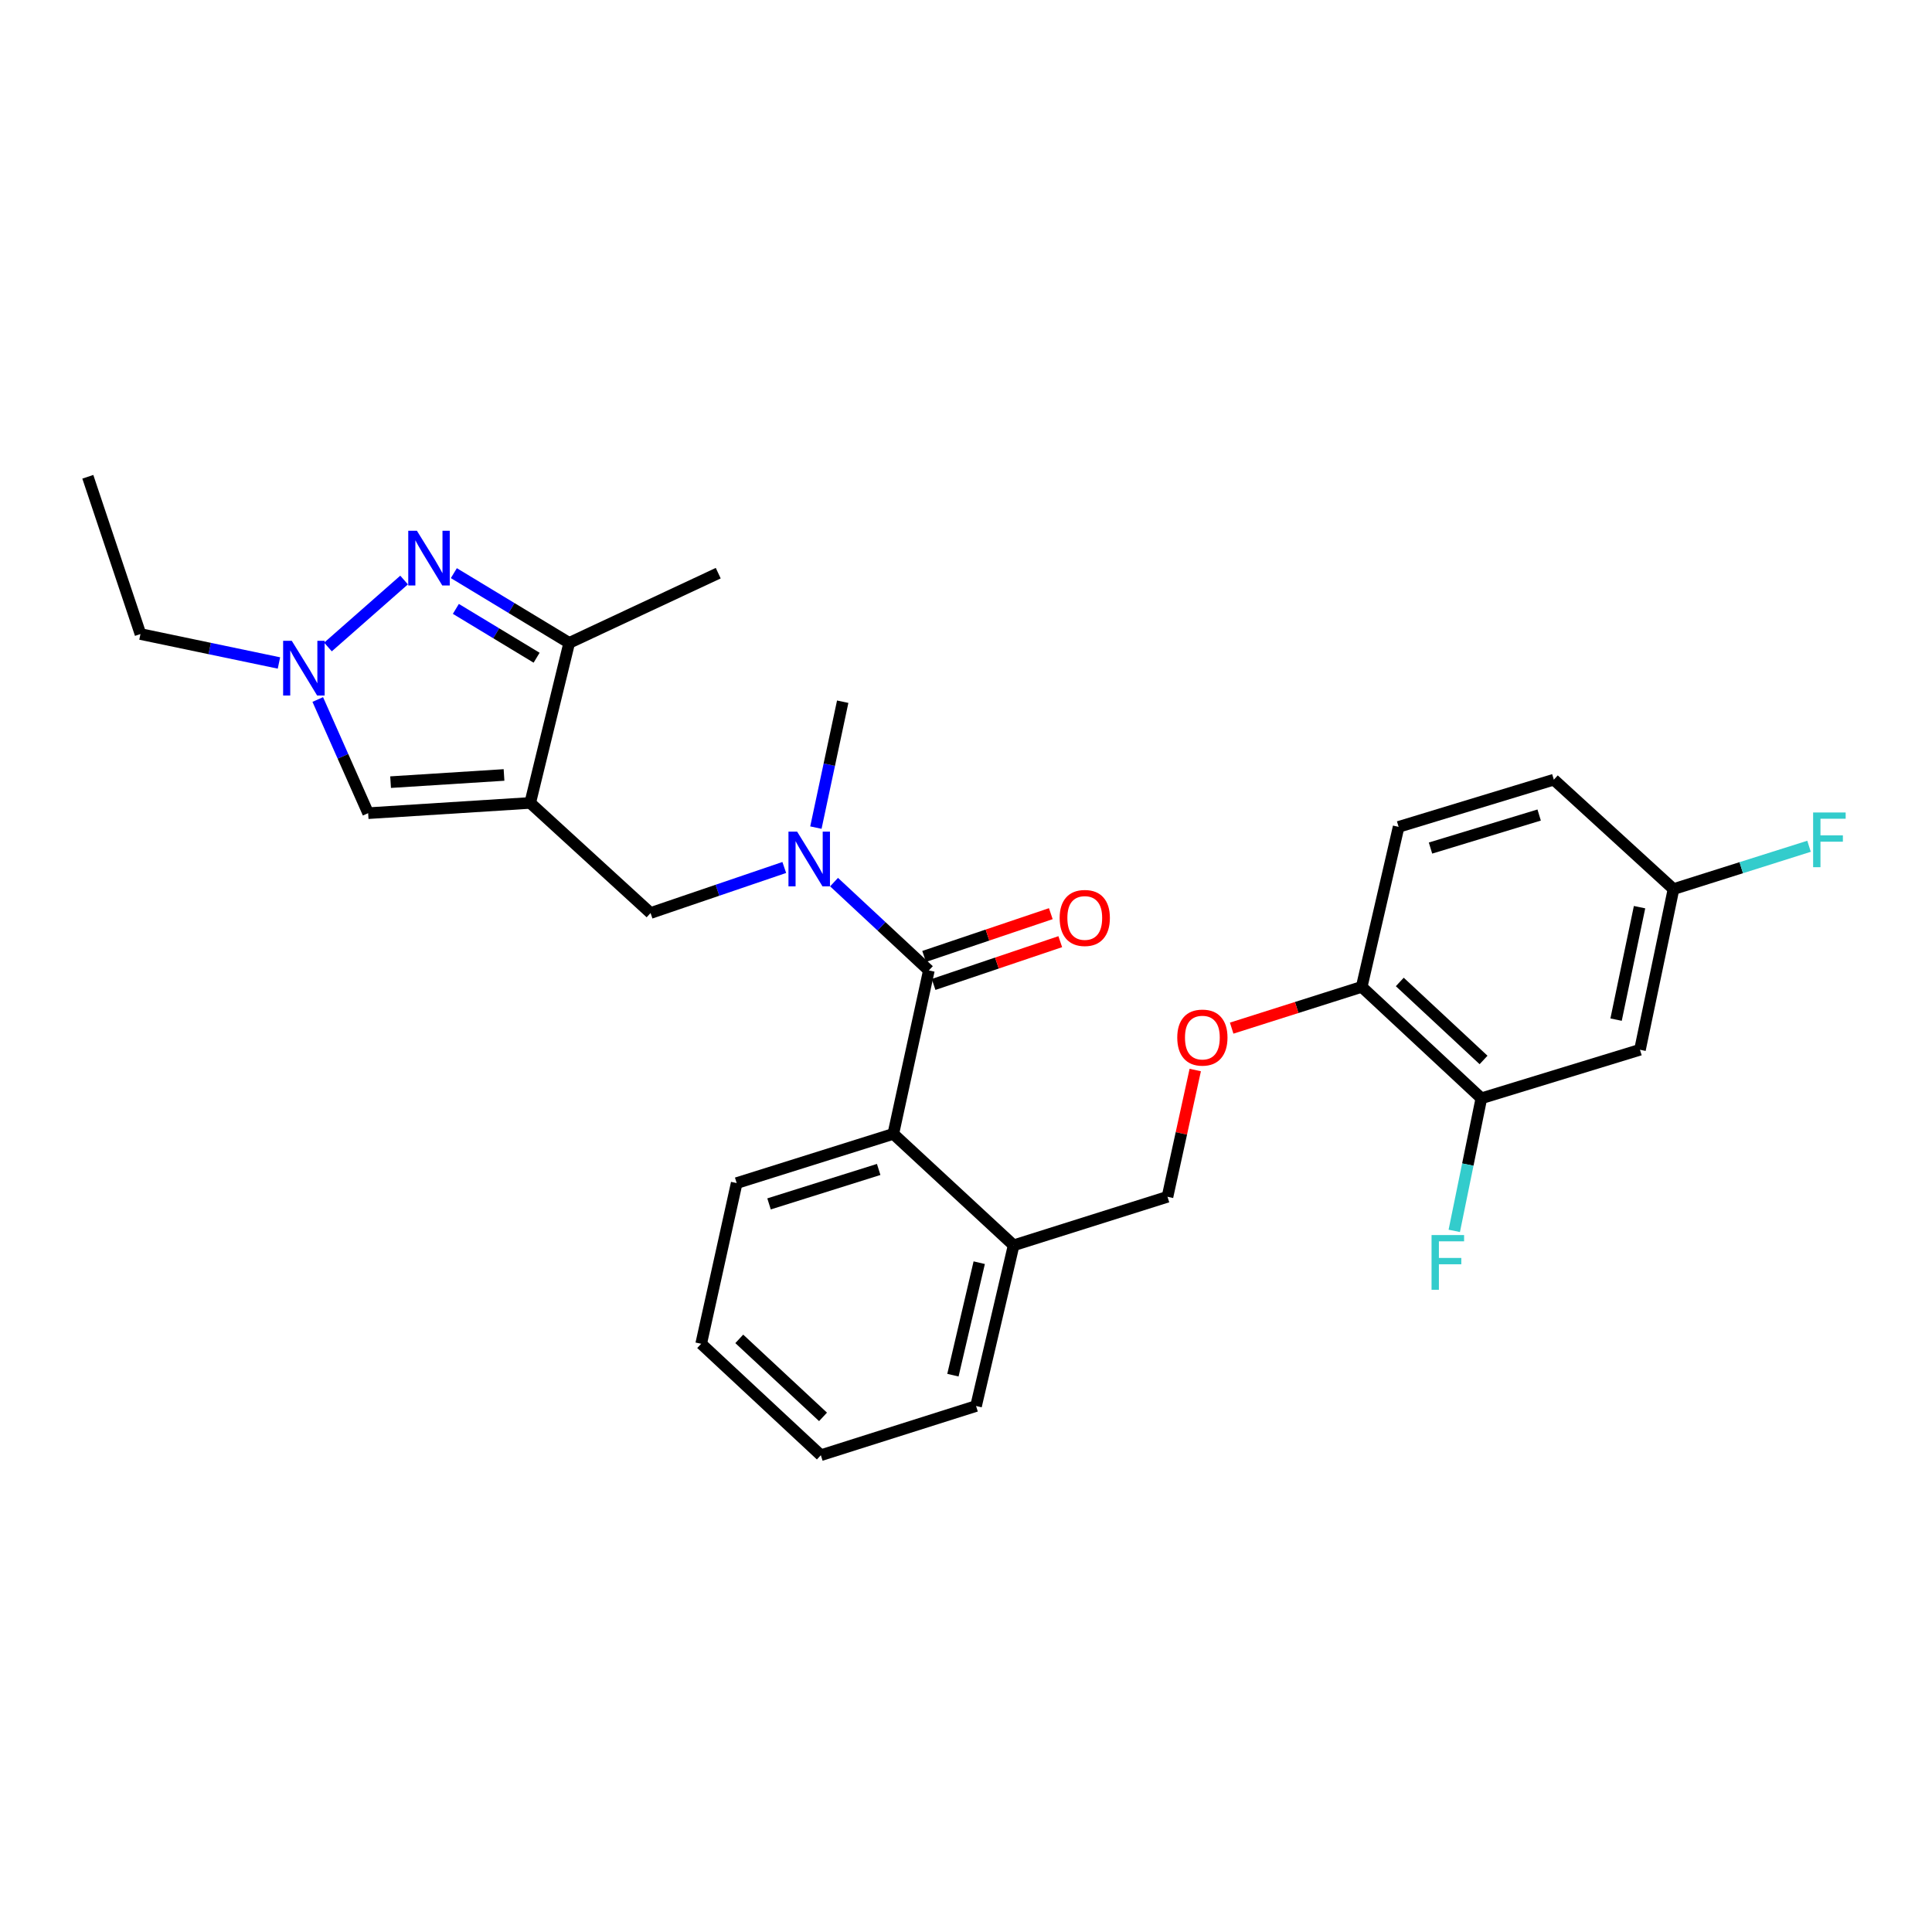 <?xml version='1.0' encoding='iso-8859-1'?>
<svg version='1.1' baseProfile='full'
              xmlns='http://www.w3.org/2000/svg'
                      xmlns:rdkit='http://www.rdkit.org/xml'
                      xmlns:xlink='http://www.w3.org/1999/xlink'
                  xml:space='preserve'
width='1000px' height='1000px' viewBox='0 0 1000 1000'>
<!-- END OF HEADER -->
<rect style='opacity:1.0;fill:#FFFFFF;stroke:none' width='1000' height='1000' x='0' y='0'> </rect>
<path class='bond-3' d='M 274.429,415.589 L 294.619,332.766' style='fill:none;fill-rule:evenodd;stroke:#000000;stroke-width:6px;stroke-linecap:butt;stroke-linejoin:miter;stroke-opacity:1' />
<path class='bond-4' d='M 274.429,415.589 L 190.553,420.899' style='fill:none;fill-rule:evenodd;stroke:#000000;stroke-width:6px;stroke-linecap:butt;stroke-linejoin:miter;stroke-opacity:1' />
<path class='bond-4' d='M 260.881,401.121 L 202.168,404.838' style='fill:none;fill-rule:evenodd;stroke:#000000;stroke-width:6px;stroke-linecap:butt;stroke-linejoin:miter;stroke-opacity:1' />
<path class='bond-6' d='M 274.429,415.589 L 336.731,472.579' style='fill:none;fill-rule:evenodd;stroke:#000000;stroke-width:6px;stroke-linecap:butt;stroke-linejoin:miter;stroke-opacity:1' />
<path class='bond-0' d='M 234.913,296.656 L 264.766,314.711' style='fill:none;fill-rule:evenodd;stroke:#0000FF;stroke-width:6px;stroke-linecap:butt;stroke-linejoin:miter;stroke-opacity:1' />
<path class='bond-0' d='M 264.766,314.711 L 294.619,332.766' style='fill:none;fill-rule:evenodd;stroke:#000000;stroke-width:6px;stroke-linecap:butt;stroke-linejoin:miter;stroke-opacity:1' />
<path class='bond-0' d='M 235.953,315.16 L 256.85,327.798' style='fill:none;fill-rule:evenodd;stroke:#0000FF;stroke-width:6px;stroke-linecap:butt;stroke-linejoin:miter;stroke-opacity:1' />
<path class='bond-0' d='M 256.85,327.798 L 277.747,340.437' style='fill:none;fill-rule:evenodd;stroke:#000000;stroke-width:6px;stroke-linecap:butt;stroke-linejoin:miter;stroke-opacity:1' />
<path class='bond-28' d='M 209.156,300.223 L 169.754,334.885' style='fill:none;fill-rule:evenodd;stroke:#0000FF;stroke-width:6px;stroke-linecap:butt;stroke-linejoin:miter;stroke-opacity:1' />
<path class='bond-1' d='M 480.776,502.294 L 456.24,479.438' style='fill:none;fill-rule:evenodd;stroke:#000000;stroke-width:6px;stroke-linecap:butt;stroke-linejoin:miter;stroke-opacity:1' />
<path class='bond-1' d='M 456.24,479.438 L 431.704,456.582' style='fill:none;fill-rule:evenodd;stroke:#0000FF;stroke-width:6px;stroke-linecap:butt;stroke-linejoin:miter;stroke-opacity:1' />
<path class='bond-7' d='M 480.776,502.294 L 462.38,586.893' style='fill:none;fill-rule:evenodd;stroke:#000000;stroke-width:6px;stroke-linecap:butt;stroke-linejoin:miter;stroke-opacity:1' />
<path class='bond-11' d='M 483.222,509.54 L 516.006,498.473' style='fill:none;fill-rule:evenodd;stroke:#000000;stroke-width:6px;stroke-linecap:butt;stroke-linejoin:miter;stroke-opacity:1' />
<path class='bond-11' d='M 516.006,498.473 L 548.791,487.405' style='fill:none;fill-rule:evenodd;stroke:#FF0000;stroke-width:6px;stroke-linecap:butt;stroke-linejoin:miter;stroke-opacity:1' />
<path class='bond-11' d='M 478.33,495.048 L 511.114,483.981' style='fill:none;fill-rule:evenodd;stroke:#000000;stroke-width:6px;stroke-linecap:butt;stroke-linejoin:miter;stroke-opacity:1' />
<path class='bond-11' d='M 511.114,483.981 L 543.899,472.914' style='fill:none;fill-rule:evenodd;stroke:#FF0000;stroke-width:6px;stroke-linecap:butt;stroke-linejoin:miter;stroke-opacity:1' />
<path class='bond-2' d='M 164.473,362.064 L 177.513,391.482' style='fill:none;fill-rule:evenodd;stroke:#0000FF;stroke-width:6px;stroke-linecap:butt;stroke-linejoin:miter;stroke-opacity:1' />
<path class='bond-2' d='M 177.513,391.482 L 190.553,420.899' style='fill:none;fill-rule:evenodd;stroke:#000000;stroke-width:6px;stroke-linecap:butt;stroke-linejoin:miter;stroke-opacity:1' />
<path class='bond-20' d='M 144.386,343.156 L 108.546,335.667' style='fill:none;fill-rule:evenodd;stroke:#0000FF;stroke-width:6px;stroke-linecap:butt;stroke-linejoin:miter;stroke-opacity:1' />
<path class='bond-20' d='M 108.546,335.667 L 72.705,328.178' style='fill:none;fill-rule:evenodd;stroke:#000000;stroke-width:6px;stroke-linecap:butt;stroke-linejoin:miter;stroke-opacity:1' />
<path class='bond-22' d='M 294.619,332.766 L 371.757,296.67' style='fill:none;fill-rule:evenodd;stroke:#000000;stroke-width:6px;stroke-linecap:butt;stroke-linejoin:miter;stroke-opacity:1' />
<path class='bond-5' d='M 405.939,449.004 L 371.335,460.792' style='fill:none;fill-rule:evenodd;stroke:#0000FF;stroke-width:6px;stroke-linecap:butt;stroke-linejoin:miter;stroke-opacity:1' />
<path class='bond-5' d='M 371.335,460.792 L 336.731,472.579' style='fill:none;fill-rule:evenodd;stroke:#000000;stroke-width:6px;stroke-linecap:butt;stroke-linejoin:miter;stroke-opacity:1' />
<path class='bond-21' d='M 422.307,428.366 L 429.245,395.784' style='fill:none;fill-rule:evenodd;stroke:#0000FF;stroke-width:6px;stroke-linecap:butt;stroke-linejoin:miter;stroke-opacity:1' />
<path class='bond-21' d='M 429.245,395.784 L 436.183,363.203' style='fill:none;fill-rule:evenodd;stroke:#000000;stroke-width:6px;stroke-linecap:butt;stroke-linejoin:miter;stroke-opacity:1' />
<path class='bond-12' d='M 462.38,586.893 L 524.656,644.572' style='fill:none;fill-rule:evenodd;stroke:#000000;stroke-width:6px;stroke-linecap:butt;stroke-linejoin:miter;stroke-opacity:1' />
<path class='bond-23' d='M 462.38,586.893 L 381.307,612.367' style='fill:none;fill-rule:evenodd;stroke:#000000;stroke-width:6px;stroke-linecap:butt;stroke-linejoin:miter;stroke-opacity:1' />
<path class='bond-23' d='M 454.804,605.305 L 398.053,623.138' style='fill:none;fill-rule:evenodd;stroke:#000000;stroke-width:6px;stroke-linecap:butt;stroke-linejoin:miter;stroke-opacity:1' />
<path class='bond-8' d='M 766.75,568.479 L 704.814,510.8' style='fill:none;fill-rule:evenodd;stroke:#000000;stroke-width:6px;stroke-linecap:butt;stroke-linejoin:miter;stroke-opacity:1' />
<path class='bond-8' d='M 767.883,548.634 L 724.528,508.259' style='fill:none;fill-rule:evenodd;stroke:#000000;stroke-width:6px;stroke-linecap:butt;stroke-linejoin:miter;stroke-opacity:1' />
<path class='bond-9' d='M 766.75,568.479 L 848.85,543.353' style='fill:none;fill-rule:evenodd;stroke:#000000;stroke-width:6px;stroke-linecap:butt;stroke-linejoin:miter;stroke-opacity:1' />
<path class='bond-17' d='M 766.75,568.479 L 759.739,602.789' style='fill:none;fill-rule:evenodd;stroke:#000000;stroke-width:6px;stroke-linecap:butt;stroke-linejoin:miter;stroke-opacity:1' />
<path class='bond-17' d='M 759.739,602.789 L 752.727,637.098' style='fill:none;fill-rule:evenodd;stroke:#33CCCC;stroke-width:6px;stroke-linecap:butt;stroke-linejoin:miter;stroke-opacity:1' />
<path class='bond-30' d='M 848.85,543.353 L 866.202,460.199' style='fill:none;fill-rule:evenodd;stroke:#000000;stroke-width:6px;stroke-linecap:butt;stroke-linejoin:miter;stroke-opacity:1' />
<path class='bond-30' d='M 836.481,527.756 L 848.627,469.548' style='fill:none;fill-rule:evenodd;stroke:#000000;stroke-width:6px;stroke-linecap:butt;stroke-linejoin:miter;stroke-opacity:1' />
<path class='bond-10' d='M 704.814,510.8 L 671.163,521.48' style='fill:none;fill-rule:evenodd;stroke:#000000;stroke-width:6px;stroke-linecap:butt;stroke-linejoin:miter;stroke-opacity:1' />
<path class='bond-10' d='M 671.163,521.48 L 637.511,532.159' style='fill:none;fill-rule:evenodd;stroke:#FF0000;stroke-width:6px;stroke-linecap:butt;stroke-linejoin:miter;stroke-opacity:1' />
<path class='bond-15' d='M 704.814,510.8 L 723.924,427.986' style='fill:none;fill-rule:evenodd;stroke:#000000;stroke-width:6px;stroke-linecap:butt;stroke-linejoin:miter;stroke-opacity:1' />
<path class='bond-14' d='M 524.656,644.572 L 604.292,619.454' style='fill:none;fill-rule:evenodd;stroke:#000000;stroke-width:6px;stroke-linecap:butt;stroke-linejoin:miter;stroke-opacity:1' />
<path class='bond-24' d='M 524.656,644.572 L 505.206,727.751' style='fill:none;fill-rule:evenodd;stroke:#000000;stroke-width:6px;stroke-linecap:butt;stroke-linejoin:miter;stroke-opacity:1' />
<path class='bond-24' d='M 506.845,653.566 L 493.23,711.792' style='fill:none;fill-rule:evenodd;stroke:#000000;stroke-width:6px;stroke-linecap:butt;stroke-linejoin:miter;stroke-opacity:1' />
<path class='bond-13' d='M 618.655,553.842 L 611.473,586.648' style='fill:none;fill-rule:evenodd;stroke:#FF0000;stroke-width:6px;stroke-linecap:butt;stroke-linejoin:miter;stroke-opacity:1' />
<path class='bond-13' d='M 611.473,586.648 L 604.292,619.454' style='fill:none;fill-rule:evenodd;stroke:#000000;stroke-width:6px;stroke-linecap:butt;stroke-linejoin:miter;stroke-opacity:1' />
<path class='bond-18' d='M 723.924,427.986 L 804.265,403.556' style='fill:none;fill-rule:evenodd;stroke:#000000;stroke-width:6px;stroke-linecap:butt;stroke-linejoin:miter;stroke-opacity:1' />
<path class='bond-18' d='M 740.425,438.955 L 796.664,421.854' style='fill:none;fill-rule:evenodd;stroke:#000000;stroke-width:6px;stroke-linecap:butt;stroke-linejoin:miter;stroke-opacity:1' />
<path class='bond-16' d='M 866.202,460.199 L 804.265,403.556' style='fill:none;fill-rule:evenodd;stroke:#000000;stroke-width:6px;stroke-linecap:butt;stroke-linejoin:miter;stroke-opacity:1' />
<path class='bond-19' d='M 866.202,460.199 L 901.279,449.114' style='fill:none;fill-rule:evenodd;stroke:#000000;stroke-width:6px;stroke-linecap:butt;stroke-linejoin:miter;stroke-opacity:1' />
<path class='bond-19' d='M 901.279,449.114 L 936.356,438.028' style='fill:none;fill-rule:evenodd;stroke:#33CCCC;stroke-width:6px;stroke-linecap:butt;stroke-linejoin:miter;stroke-opacity:1' />
<path class='bond-25' d='M 72.705,328.178 L 45.455,246.783' style='fill:none;fill-rule:evenodd;stroke:#000000;stroke-width:6px;stroke-linecap:butt;stroke-linejoin:miter;stroke-opacity:1' />
<path class='bond-26' d='M 381.307,612.367 L 362.928,695.538' style='fill:none;fill-rule:evenodd;stroke:#000000;stroke-width:6px;stroke-linecap:butt;stroke-linejoin:miter;stroke-opacity:1' />
<path class='bond-29' d='M 505.206,727.751 L 424.864,753.217' style='fill:none;fill-rule:evenodd;stroke:#000000;stroke-width:6px;stroke-linecap:butt;stroke-linejoin:miter;stroke-opacity:1' />
<path class='bond-27' d='M 362.928,695.538 L 424.864,753.217' style='fill:none;fill-rule:evenodd;stroke:#000000;stroke-width:6px;stroke-linecap:butt;stroke-linejoin:miter;stroke-opacity:1' />
<path class='bond-27' d='M 382.642,692.997 L 425.998,733.372' style='fill:none;fill-rule:evenodd;stroke:#000000;stroke-width:6px;stroke-linecap:butt;stroke-linejoin:miter;stroke-opacity:1' />
<path  class='atom-1' d='M 215.792 274.718
L 225.072 289.718
Q 225.992 291.198, 227.472 293.878
Q 228.952 296.558, 229.032 296.718
L 229.032 274.718
L 232.792 274.718
L 232.792 303.038
L 228.912 303.038
L 218.952 286.638
Q 217.792 284.718, 216.552 282.518
Q 215.352 280.318, 214.992 279.638
L 214.992 303.038
L 211.312 303.038
L 211.312 274.718
L 215.792 274.718
' fill='#0000FF'/>
<path  class='atom-3' d='M 151.027 331.692
L 160.307 346.692
Q 161.227 348.172, 162.707 350.852
Q 164.187 353.532, 164.267 353.692
L 164.267 331.692
L 168.027 331.692
L 168.027 360.012
L 164.147 360.012
L 154.187 343.612
Q 153.027 341.692, 151.787 339.492
Q 150.587 337.292, 150.227 336.612
L 150.227 360.012
L 146.547 360.012
L 146.547 331.692
L 151.027 331.692
' fill='#0000FF'/>
<path  class='atom-6' d='M 412.588 430.447
L 421.868 445.447
Q 422.788 446.927, 424.268 449.607
Q 425.748 452.287, 425.828 452.447
L 425.828 430.447
L 429.588 430.447
L 429.588 458.767
L 425.708 458.767
L 415.748 442.367
Q 414.588 440.447, 413.348 438.247
Q 412.148 436.047, 411.788 435.367
L 411.788 458.767
L 408.108 458.767
L 408.108 430.447
L 412.588 430.447
' fill='#0000FF'/>
<path  class='atom-12' d='M 548.474 475.132
Q 548.474 468.332, 551.834 464.532
Q 555.194 460.732, 561.474 460.732
Q 567.754 460.732, 571.114 464.532
Q 574.474 468.332, 574.474 475.132
Q 574.474 482.012, 571.074 485.932
Q 567.674 489.812, 561.474 489.812
Q 555.234 489.812, 551.834 485.932
Q 548.474 482.052, 548.474 475.132
M 561.474 486.612
Q 565.794 486.612, 568.114 483.732
Q 570.474 480.812, 570.474 475.132
Q 570.474 469.572, 568.114 466.772
Q 565.794 463.932, 561.474 463.932
Q 557.154 463.932, 554.794 466.732
Q 552.474 469.532, 552.474 475.132
Q 552.474 480.852, 554.794 483.732
Q 557.154 486.612, 561.474 486.612
' fill='#FF0000'/>
<path  class='atom-14' d='M 609.348 537.051
Q 609.348 530.251, 612.708 526.451
Q 616.068 522.651, 622.348 522.651
Q 628.628 522.651, 631.988 526.451
Q 635.348 530.251, 635.348 537.051
Q 635.348 543.931, 631.948 547.851
Q 628.548 551.731, 622.348 551.731
Q 616.108 551.731, 612.708 547.851
Q 609.348 543.971, 609.348 537.051
M 622.348 548.531
Q 626.668 548.531, 628.988 545.651
Q 631.348 542.731, 631.348 537.051
Q 631.348 531.491, 628.988 528.691
Q 626.668 525.851, 622.348 525.851
Q 618.028 525.851, 615.668 528.651
Q 613.348 531.451, 613.348 537.051
Q 613.348 542.771, 615.668 545.651
Q 618.028 548.531, 622.348 548.531
' fill='#FF0000'/>
<path  class='atom-18' d='M 740.97 639.266
L 757.81 639.266
L 757.81 642.506
L 744.77 642.506
L 744.77 651.106
L 756.37 651.106
L 756.37 654.386
L 744.77 654.386
L 744.77 667.586
L 740.97 667.586
L 740.97 639.266
' fill='#33CCCC'/>
<path  class='atom-20' d='M 938.471 420.539
L 955.311 420.539
L 955.311 423.779
L 942.271 423.779
L 942.271 432.379
L 953.871 432.379
L 953.871 435.659
L 942.271 435.659
L 942.271 448.859
L 938.471 448.859
L 938.471 420.539
' fill='#33CCCC'/>
</svg>
